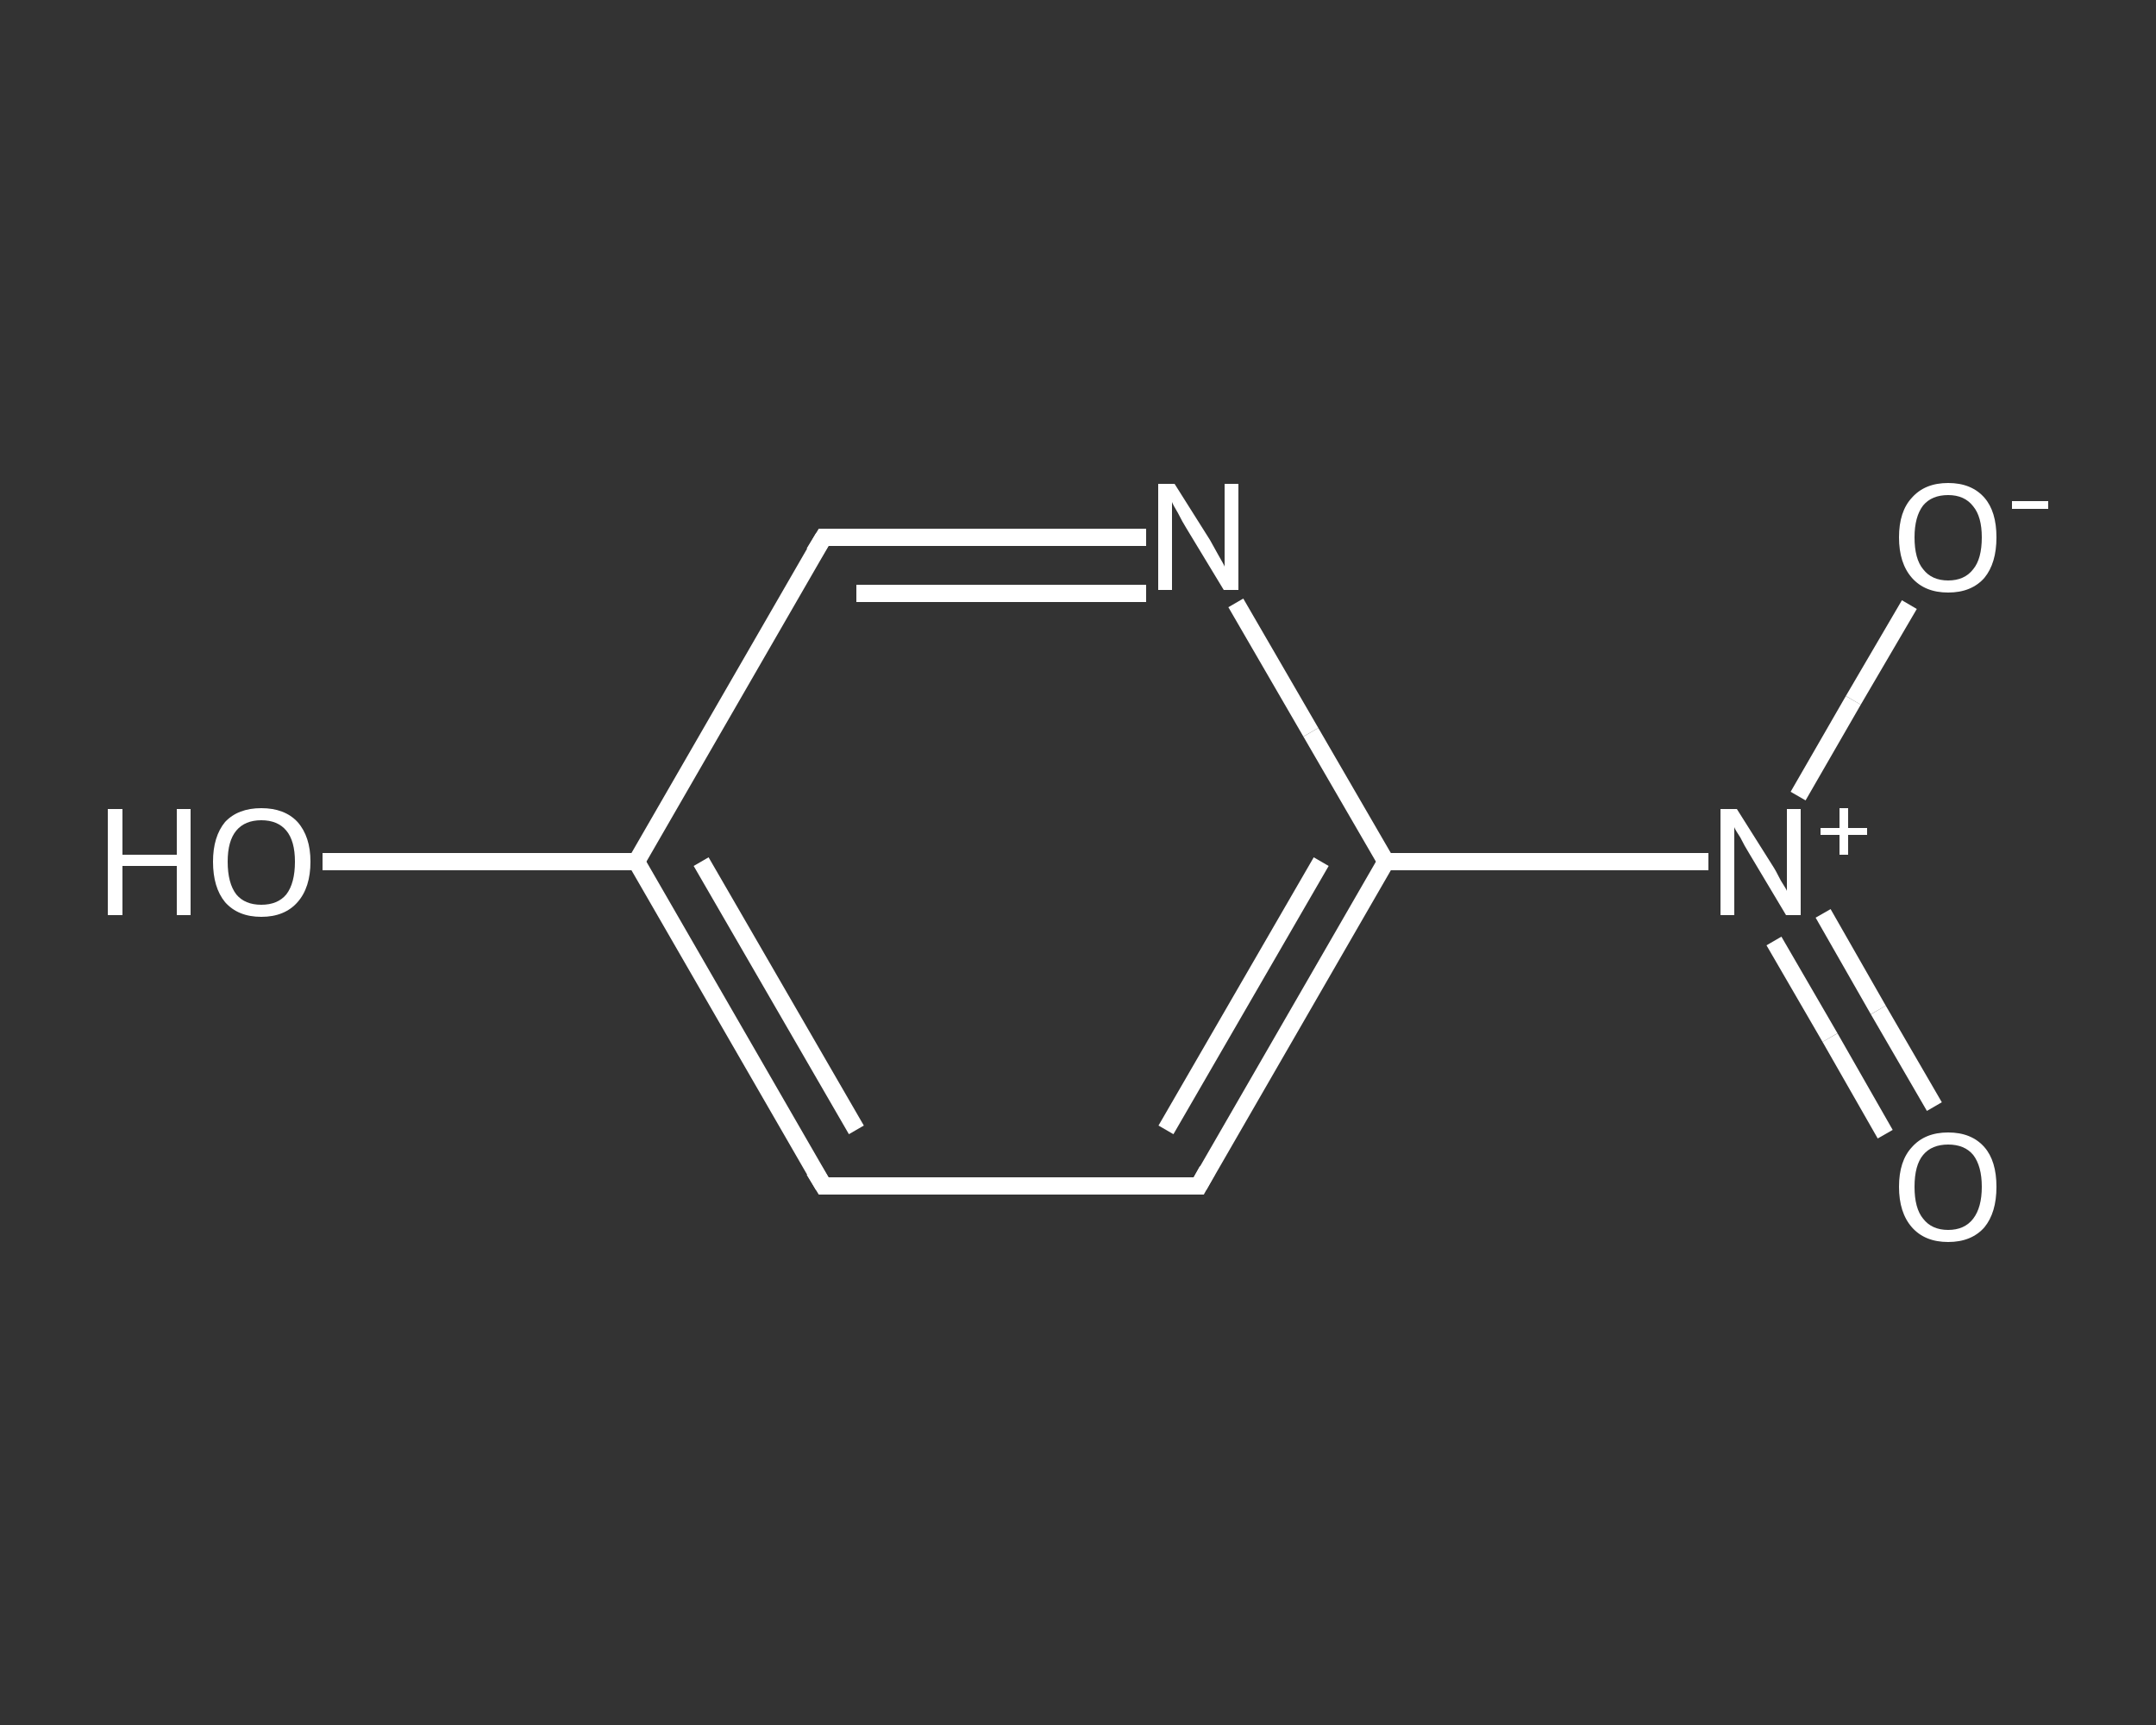 <?xml version='1.0' encoding='iso-8859-1'?>
<svg version='1.1' baseProfile='full'
              xmlns='http://www.w3.org/2000/svg'
                      xmlns:rdkit='http://www.rdkit.org/xml'
                      xmlns:xlink='http://www.w3.org/1999/xlink'
                  xml:space='preserve'
width='250px' height='200px' viewBox='0 0 250 200'>
<rect x="0" y="0" width="250" height="200" fill="#333333" stroke="none"/>
<!-- END OF HEADER -->
<rect style='opacity:1.0;fill:transparent;stroke:none' width='250.0' height='200.0' x='0.0' y='0.0'> </rect>
<path class='bond-0 atom-0 atom-1' d='M 218.6,131.5 L 212.2,120.3' style='fill:none;fill-rule:evenodd;stroke:#FFFFFF;stroke-width:2.0px;stroke-linecap:butt;stroke-linejoin:miter;stroke-opacity:1' />
<path class='bond-0 atom-0 atom-1' d='M 212.2,120.3 L 205.7,109.1' style='fill:none;fill-rule:evenodd;stroke:#FFFFFF;stroke-width:2.0px;stroke-linecap:butt;stroke-linejoin:miter;stroke-opacity:1' />
<path class='bond-0 atom-0 atom-1' d='M 224.3,128.3 L 217.8,117.1' style='fill:none;fill-rule:evenodd;stroke:#FFFFFF;stroke-width:2.0px;stroke-linecap:butt;stroke-linejoin:miter;stroke-opacity:1' />
<path class='bond-0 atom-0 atom-1' d='M 217.8,117.1 L 211.4,105.9' style='fill:none;fill-rule:evenodd;stroke:#FFFFFF;stroke-width:2.0px;stroke-linecap:butt;stroke-linejoin:miter;stroke-opacity:1' />
<path class='bond-1 atom-1 atom-2' d='M 208.5,92.3 L 214.9,81.2' style='fill:none;fill-rule:evenodd;stroke:#FFFFFF;stroke-width:2.0px;stroke-linecap:butt;stroke-linejoin:miter;stroke-opacity:1' />
<path class='bond-1 atom-1 atom-2' d='M 214.9,81.2 L 221.4,70.1' style='fill:none;fill-rule:evenodd;stroke:#FFFFFF;stroke-width:2.0px;stroke-linecap:butt;stroke-linejoin:miter;stroke-opacity:1' />
<path class='bond-2 atom-1 atom-3' d='M 198.1,99.9 L 179.4,99.9' style='fill:none;fill-rule:evenodd;stroke:#FFFFFF;stroke-width:2.0px;stroke-linecap:butt;stroke-linejoin:miter;stroke-opacity:1' />
<path class='bond-2 atom-1 atom-3' d='M 179.4,99.9 L 160.7,99.9' style='fill:none;fill-rule:evenodd;stroke:#FFFFFF;stroke-width:2.0px;stroke-linecap:butt;stroke-linejoin:miter;stroke-opacity:1' />
<path class='bond-3 atom-3 atom-4' d='M 160.7,99.9 L 139.0,137.5' style='fill:none;fill-rule:evenodd;stroke:#FFFFFF;stroke-width:2.0px;stroke-linecap:butt;stroke-linejoin:miter;stroke-opacity:1' />
<path class='bond-3 atom-3 atom-4' d='M 153.2,99.9 L 135.2,131.0' style='fill:none;fill-rule:evenodd;stroke:#FFFFFF;stroke-width:2.0px;stroke-linecap:butt;stroke-linejoin:miter;stroke-opacity:1' />
<path class='bond-4 atom-4 atom-5' d='M 139.0,137.5 L 95.5,137.5' style='fill:none;fill-rule:evenodd;stroke:#FFFFFF;stroke-width:2.0px;stroke-linecap:butt;stroke-linejoin:miter;stroke-opacity:1' />
<path class='bond-5 atom-5 atom-6' d='M 95.5,137.5 L 73.8,99.9' style='fill:none;fill-rule:evenodd;stroke:#FFFFFF;stroke-width:2.0px;stroke-linecap:butt;stroke-linejoin:miter;stroke-opacity:1' />
<path class='bond-5 atom-5 atom-6' d='M 99.3,131.0 L 81.3,99.9' style='fill:none;fill-rule:evenodd;stroke:#FFFFFF;stroke-width:2.0px;stroke-linecap:butt;stroke-linejoin:miter;stroke-opacity:1' />
<path class='bond-6 atom-6 atom-7' d='M 73.8,99.9 L 55.6,99.9' style='fill:none;fill-rule:evenodd;stroke:#FFFFFF;stroke-width:2.0px;stroke-linecap:butt;stroke-linejoin:miter;stroke-opacity:1' />
<path class='bond-6 atom-6 atom-7' d='M 55.6,99.9 L 37.4,99.9' style='fill:none;fill-rule:evenodd;stroke:#FFFFFF;stroke-width:2.0px;stroke-linecap:butt;stroke-linejoin:miter;stroke-opacity:1' />
<path class='bond-7 atom-6 atom-8' d='M 73.8,99.9 L 95.5,62.3' style='fill:none;fill-rule:evenodd;stroke:#FFFFFF;stroke-width:2.0px;stroke-linecap:butt;stroke-linejoin:miter;stroke-opacity:1' />
<path class='bond-8 atom-8 atom-9' d='M 95.5,62.3 L 114.2,62.3' style='fill:none;fill-rule:evenodd;stroke:#FFFFFF;stroke-width:2.0px;stroke-linecap:butt;stroke-linejoin:miter;stroke-opacity:1' />
<path class='bond-8 atom-8 atom-9' d='M 114.2,62.3 L 132.9,62.3' style='fill:none;fill-rule:evenodd;stroke:#FFFFFF;stroke-width:2.0px;stroke-linecap:butt;stroke-linejoin:miter;stroke-opacity:1' />
<path class='bond-8 atom-8 atom-9' d='M 99.3,68.8 L 116.1,68.8' style='fill:none;fill-rule:evenodd;stroke:#FFFFFF;stroke-width:2.0px;stroke-linecap:butt;stroke-linejoin:miter;stroke-opacity:1' />
<path class='bond-8 atom-8 atom-9' d='M 116.1,68.8 L 132.9,68.8' style='fill:none;fill-rule:evenodd;stroke:#FFFFFF;stroke-width:2.0px;stroke-linecap:butt;stroke-linejoin:miter;stroke-opacity:1' />
<path class='bond-9 atom-9 atom-3' d='M 143.3,69.9 L 152.0,84.9' style='fill:none;fill-rule:evenodd;stroke:#FFFFFF;stroke-width:2.0px;stroke-linecap:butt;stroke-linejoin:miter;stroke-opacity:1' />
<path class='bond-9 atom-9 atom-3' d='M 152.0,84.9 L 160.7,99.9' style='fill:none;fill-rule:evenodd;stroke:#FFFFFF;stroke-width:2.0px;stroke-linecap:butt;stroke-linejoin:miter;stroke-opacity:1' />
<path d='M 140.0,135.7 L 139.0,137.5 L 136.8,137.5' style='fill:none;stroke:#FFFFFF;stroke-width:2.0px;stroke-linecap:butt;stroke-linejoin:miter;stroke-opacity:1;' />
<path d='M 97.7,137.5 L 95.5,137.5 L 94.4,135.7' style='fill:none;stroke:#FFFFFF;stroke-width:2.0px;stroke-linecap:butt;stroke-linejoin:miter;stroke-opacity:1;' />
<path d='M 94.4,64.1 L 95.5,62.3 L 96.4,62.3' style='fill:none;stroke:#FFFFFF;stroke-width:2.0px;stroke-linecap:butt;stroke-linejoin:miter;stroke-opacity:1;' />
<path class='atom-0' d='M 220.2 137.6
Q 220.2 134.6, 221.7 133.0
Q 223.2 131.3, 225.9 131.3
Q 228.6 131.3, 230.1 133.0
Q 231.5 134.6, 231.5 137.6
Q 231.5 140.6, 230.1 142.3
Q 228.6 144.0, 225.9 144.0
Q 223.2 144.0, 221.7 142.3
Q 220.2 140.6, 220.2 137.6
M 225.9 142.6
Q 227.8 142.6, 228.8 141.3
Q 229.8 140.0, 229.8 137.6
Q 229.8 135.2, 228.8 133.9
Q 227.8 132.7, 225.9 132.7
Q 224.0 132.7, 223.0 133.9
Q 222.0 135.1, 222.0 137.6
Q 222.0 140.1, 223.0 141.3
Q 224.0 142.6, 225.9 142.6
' fill='#FFFFFF'/>
<path class='atom-1' d='M 201.4 93.8
L 205.5 100.3
Q 205.9 100.9, 206.5 102.1
Q 207.2 103.2, 207.2 103.3
L 207.2 93.8
L 208.8 93.8
L 208.8 106.1
L 207.1 106.1
L 202.8 98.9
Q 202.3 98.1, 201.8 97.1
Q 201.2 96.2, 201.1 95.9
L 201.1 106.1
L 199.5 106.1
L 199.5 93.8
L 201.4 93.8
' fill='#FFFFFF'/>
<path class='atom-1' d='M 211.1 96.0
L 213.3 96.0
L 213.3 93.7
L 214.3 93.7
L 214.3 96.0
L 216.5 96.0
L 216.5 96.8
L 214.3 96.8
L 214.3 99.1
L 213.3 99.1
L 213.3 96.8
L 211.1 96.8
L 211.1 96.0
' fill='#FFFFFF'/>
<path class='atom-2' d='M 220.2 62.3
Q 220.2 59.3, 221.7 57.7
Q 223.2 56.0, 225.9 56.0
Q 228.6 56.0, 230.1 57.7
Q 231.5 59.3, 231.5 62.3
Q 231.5 65.3, 230.1 67.0
Q 228.6 68.7, 225.9 68.7
Q 223.2 68.7, 221.7 67.0
Q 220.2 65.3, 220.2 62.3
M 225.9 67.3
Q 227.8 67.3, 228.8 66.0
Q 229.8 64.8, 229.8 62.3
Q 229.8 59.9, 228.8 58.7
Q 227.8 57.4, 225.9 57.4
Q 224.0 57.4, 223.0 58.6
Q 222.0 59.9, 222.0 62.3
Q 222.0 64.8, 223.0 66.0
Q 224.0 67.3, 225.9 67.3
' fill='#FFFFFF'/>
<path class='atom-2' d='M 233.3 58.1
L 237.5 58.1
L 237.5 59.0
L 233.3 59.0
L 233.3 58.1
' fill='#FFFFFF'/>
<path class='atom-7' d='M 12.5 93.8
L 14.2 93.8
L 14.2 99.1
L 20.5 99.1
L 20.5 93.8
L 22.1 93.8
L 22.1 106.1
L 20.5 106.1
L 20.5 100.4
L 14.2 100.4
L 14.2 106.1
L 12.5 106.1
L 12.5 93.8
' fill='#FFFFFF'/>
<path class='atom-7' d='M 24.7 99.9
Q 24.7 97.0, 26.1 95.3
Q 27.6 93.7, 30.3 93.7
Q 33.0 93.7, 34.5 95.3
Q 36.0 97.0, 36.0 99.9
Q 36.0 102.9, 34.5 104.6
Q 33.0 106.3, 30.3 106.3
Q 27.6 106.3, 26.1 104.6
Q 24.7 102.9, 24.7 99.9
M 30.3 104.9
Q 32.2 104.9, 33.2 103.7
Q 34.2 102.4, 34.2 99.9
Q 34.2 97.5, 33.2 96.3
Q 32.2 95.1, 30.3 95.1
Q 28.4 95.1, 27.4 96.3
Q 26.4 97.5, 26.4 99.9
Q 26.4 102.4, 27.4 103.7
Q 28.4 104.9, 30.3 104.9
' fill='#FFFFFF'/>
<path class='atom-9' d='M 136.2 56.1
L 140.3 62.6
Q 140.7 63.3, 141.3 64.4
Q 142.0 65.6, 142.0 65.7
L 142.0 56.1
L 143.6 56.1
L 143.6 68.4
L 141.9 68.4
L 137.6 61.3
Q 137.1 60.5, 136.6 59.5
Q 136.0 58.5, 135.9 58.2
L 135.9 68.4
L 134.3 68.4
L 134.3 56.1
L 136.2 56.1
' fill='#FFFFFF'/>
</svg>
